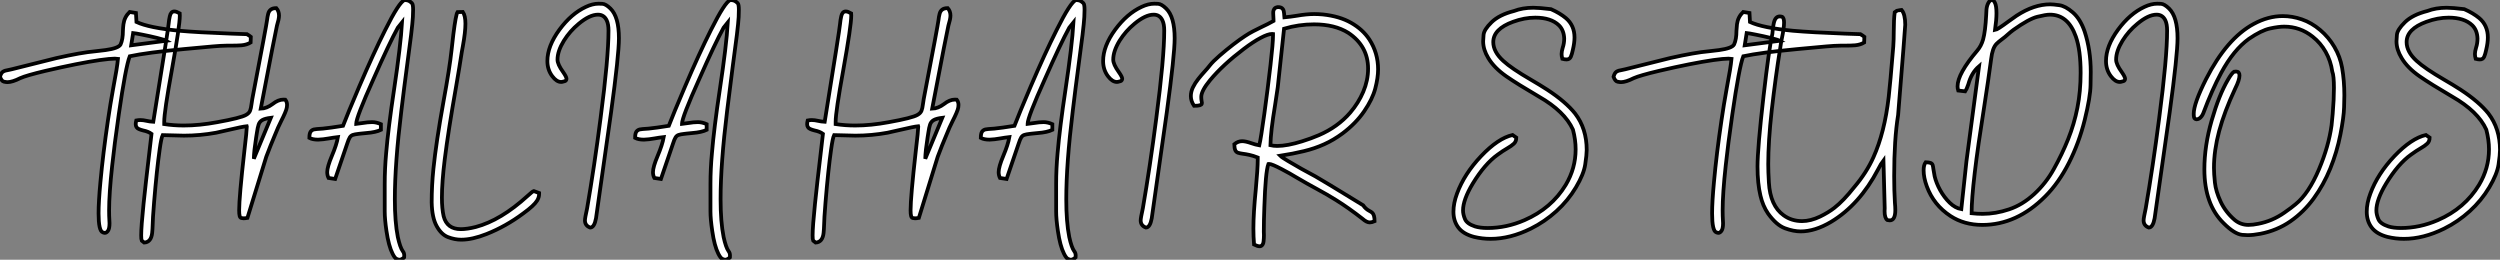 <?xml version="1.0" standalone="no"?>
<svg xmlns="http://www.w3.org/2000/svg" viewBox="2.19 -43.42 662.24 68.8"><rect x="2.19" y="-43.42" width="662.24" height="68.8" fill="#808080" stroke="none"/><path d="M29.97 18.27L29.97 18.27Q29.80 18.27 29.42 18.13L29.42 18.13Q28.30 17.75 28.30 13.10L28.30 13.10Q28.30 10.06 28.79 4.81L28.79 4.81Q29.48-2.71 30.79-11.59L30.79-11.59Q31.39-15.72 32.18-20.07L32.18-20.07Q33.22-25.48 33.44-27.84L33.44-27.84Q33.11-27.89 32.62-27.89L32.62-27.89Q31.39-27.89 28.63-27.51L28.63-27.51Q22.97-26.69 14.19-24.64L14.19-24.64Q9.13-23.43 7.55-22.72L7.55-22.72Q5.44-21.66 4.18-21.66L4.18-21.66Q3.86-21.66 3.24-21.78Q2.63-21.90 2.19-23.08L2.19-23.08Q2.46-24.09 2.97-24.42Q3.47-24.75 4.43-24.88L4.43-24.88L5.30-25.07Q15.50-27.64 17.14-28.03L17.14-28.03Q23.82-29.53 27.37-29.83L27.37-29.83Q28.71-29.97 30.16-30.16L30.16-30.16Q33.58-30.63 34.13-31.64L34.13-31.64Q34.75-33.03 34.75-35.25L34.75-35.25Q34.78-36.12 34.89-37.00L34.89-37.00Q35.14-38.91 36.53-40.25L36.53-40.25L38.20-39.98L38.34-37.60Q41.67-36.04 49.74-35.27L49.74-35.27Q54.55-34.84 63.46-34.51L63.46-34.51Q65.76-34.45 67.57-34.37L67.57-34.37Q67.70-34.26 68.20-33.99L68.20-33.99L68.63-33.66L68.58-32.16Q67.59-31.55 66.17-31.42L66.17-31.42Q65.02-31.34 63.79-31.34L63.79-31.34L62.48-31.34Q61.47-31.34 60.53-31.27Q59.58-31.20 58.52-31.12L58.52-31.12L51.00-30.43Q41.15-29.50 36.56-28.52L36.56-28.52Q35.49-25.79 33.66-13.15L33.66-13.15Q32.48-4.98 31.91 0.41L31.91 0.41Q31.09 7.85 31.09 12.36L31.09 12.36Q31.09 13.81 31.17 15.07L31.17 15.07L31.20 15.72Q31.20 17.14 30.80 17.71Q30.41 18.27 29.97 18.27ZM37.46-34.67L36.94-31.42L46.21-32.62Q45.75-32.89 43.82-33.37Q41.89-33.85 39.94-34.23Q37.98-34.62 37.46-34.67L37.46-34.67ZM40.39 20.84L40.39 20.84L39.73 20.32Q39.59 20.02 39.59 18.92L39.59 18.92Q39.59 16.63 40.22 10.53L40.22 10.53Q40.69 5.91 41.89-4.21L41.89-4.21Q42.25-6.97 42.33-7.96L42.33-7.96Q41.48-8.59 40.11-8.86L40.11-8.86Q39.46-9.02 38.96-9.24L38.96-9.24Q38.14-9.60 38.14-10.53L38.14-10.53Q38.14-10.94 38.28-11.51L38.28-11.51Q38.86-11.62 39.35-11.62L39.35-11.62Q40.11-11.62 41.07-11.40L41.07-11.40Q41.84-11.21 42.79-11.16L42.79-11.16Q46.79-35.90 46.84-36.97L46.84-36.97Q46.95-38.17 47.17-39.10L47.17-39.10Q47.44-40.39 48.37-40.39L48.37-40.39Q48.92-40.39 49.79-39.89L49.79-39.89L49.82-39.27Q49.82-36.61 47.71-24.88L47.71-24.88Q45.69-13.78 45.69-11.16L45.69-11.16L45.69-10.55Q48.23-10.17 50.86-10.17L50.86-10.17Q55.02-10.17 59.72-11.05L59.72-11.05Q65.98-12.17 67.38-12.99L67.38-12.99Q68.20-13.45 68.44-14.11Q68.69-14.77 68.80-15.75L68.80-15.75L69.02-17.20Q72.87-37.27 72.93-38.09L72.93-38.09Q73.04-39.02 73.23-39.76L73.23-39.76Q73.61-41.26 75.28-41.26L75.28-41.26L75.39-41.26Q76.10-40.47 76.10-39.29L76.10-39.29Q76.10-38.39 75.55-36.61L75.55-36.61Q75.25-35.46 71.26-14.63L71.26-14.63Q72.82-14.68 74.40-15.86L74.40-15.86Q75.88-17.04 77.27-17.04L77.27-17.04L77.77-17.01Q78.23-16.41 78.23-15.64L78.23-15.64Q78.23-15.53 78.18-15.01Q78.12-14.49 77.67-13.45Q77.22-12.41 76.71-11.43Q76.21-10.45 75.85-9.63L75.85-9.63Q75.41-8.53 74.98-7.55L74.98-7.55Q73.86-4.92 72.73-1.91L72.73-1.91L67.73 14.30Q67.13 14.41 66.72 14.41L66.72 14.41Q66.45 14.41 66.12 14.33Q65.79 14.25 65.67 13.77Q65.54 13.29 65.54 12.28L65.54 12.28Q65.54 8.83 66.91-3.34L66.91-3.34Q67.57-8.91 67.57-9.87L67.57-9.87L67.54-9.98Q66.39-9.87 62.70-9.00L62.70-9.00Q60.87-8.56 59.42-8.26L59.42-8.26Q55.18-7.49 50.91-7.49L50.91-7.49L45.28-7.63Q44.90-6.84 44.49-3.86L44.49-3.86Q43.72 1.50 43.01 10.12L43.01 10.12Q42.63 14.82 42.63 16.13L42.63 16.13Q42.60 17.28 42.49 18.32L42.49 18.32Q42.22 20.73 40.39 20.84ZM69.43-1.37L69.43-1.37L73.94-12.22Q72.41-12.03 71.68-11.62Q70.96-11.21 70.70-10.43Q70.44-9.65 70.25-8.31L70.25-8.31L70.03-6.92Q69.48-3.45 69.43-1.37ZM107.98 25.38L107.98 25.38Q107.73 25.38 107.24 25.16Q106.75 24.94 106.18 23.79L106.18 23.79Q105.14 21.74 104.56 17.77L104.56 17.77Q104.10 14.63 104.10 12.61L104.10 12.61L104.10 5.28Q104.10 1.31 104.48-2.87L104.48-2.87Q105.03-9.43 106.59-19.80L106.59-19.80Q108.31-31.28 108.69-37.49L108.69-37.49L107.57-36.09Q105.33-32.02 101.09-22.42L101.09-22.42Q96.55-12.33 96.55-10.64L96.55-10.64L96.55-10.61L98.22-10.83Q99.64-11.07 100.76-11.07L100.76-11.07Q101.88-11.07 103.09-10.53L103.09-10.53L103.09-9.02Q101.75-8.37 99.26-8.18L99.26-8.18L97.84-8.04L97.15-7.96Q96.17-7.85 95.66-7.68Q95.16-7.52 94.84-7.01Q94.53-6.51 94.17-5.39L94.17-5.39L90.97 3.99L89.22 3.72Q88.87 3.01 88.87 2.19L88.87 2.19Q88.87 0.79 90.11-2.15Q91.36-5.09 91.71-7.11L91.71-7.11Q90.48-6.97 89.28-6.75L89.28-6.75Q87.80-6.48 86.46-6.43L86.46-6.43Q85.01-6.43 84.14-6.89L84.14-6.89Q84.14-8.01 84.44-8.49Q84.74-8.97 85.34-9.13L85.34-9.13Q85.80-9.24 87.69-9.35L87.69-9.35Q89.63-9.54 93.05-10.09L93.05-10.09Q94.17-13.04 97.37-20.54L97.37-20.54Q101.12-29.29 104.21-35.44L104.21-35.44Q107.95-42.96 109.38-43.42L109.38-43.42Q110.20-43.37 110.56-43.16Q110.93-42.96 111.32-42.57L111.32-42.57Q111.62-42.27 111.62-40.85L111.62-40.85Q111.62-40.36 111.56-38.91L111.56-38.91Q111.40-35.98 109.98-25.70L109.98-25.70Q109.24-20.21 108.50-14.03L108.50-14.03Q106.78-0.05 106.78 9.35L106.78 9.35Q106.78 15.37 107.57 19.36L107.57 19.36Q108.17 22.12 108.88 23.11L108.88 23.11Q109.27 23.57 109.27 24.28L109.27 24.28L109.24 24.77Q108.55 25.38 107.98 25.38ZM124.36 20.07L124.36 20.07Q122.66 20.07 120.89 19.40Q119.11 18.73 117.87 16.49Q116.62 14.25 116.54 10.17L116.54 10.17Q116.54 5.74 117.00 1.29L117.00 1.29Q117.74-5.85 119.66-16.49L119.66-16.49Q121.30-25.40 121.82-30.27L121.82-30.27Q122.01-32.13 122.28-34.32L122.28-34.32Q122.94-39.57 123.38-40.22L123.38-40.22L124.80-40.25Q125.48-39.27 125.48-37.13L125.48-37.13Q125.48-34.95 124.80-31.20L124.80-31.20Q124.61-30.30 124.52-29.67L124.52-29.67Q123.95-25.92 123.02-20.54L123.02-20.54Q120.94-8.78 120.01-1.29L120.01-1.29Q119.25 4.84 119.25 8.91L119.25 8.91Q119.25 11.87 119.71 13.86L119.71 13.86Q120.59 17.28 124.25 17.28L124.25 17.28Q125.92 17.28 128.19 16.71L128.19 16.71Q134.83 14.96 141.94 8.48L141.94 8.48Q143.25 7.27 143.58 7.19L143.58 7.19L145.00 7.71L145.00 7.96Q145.00 8.86 144.46 9.73L144.46 9.73Q143.64 11.05 140.85 13.07L140.85 13.07L140.74 13.15Q136.20 16.54 131.09 18.57L131.09 18.57Q127.31 20.07 124.36 20.07ZM158.54 16.87L158.54 16.87Q157.14 16.35 157.14 14.96L157.14 14.96Q157.14 14.33 157.72 11.73L157.72 11.73Q159.63 0.66 161.27-12.06L161.27-12.06Q163.38-28.11 163.38-35.33L163.38-35.33Q163.38-37.02 162.91-38.01L162.91-38.01Q162.20-39.54 160.59-39.54L160.59-39.54Q158.40-39.54 155.50-37.13L155.50-37.13Q153.15-35.19 151.57-32.65L151.57-32.65Q149.87-29.89 149.87-27.62L149.87-27.62Q149.87-26.39 151.35-24.34L151.35-24.34Q152.25-23.05 152.25-22.56L152.25-22.56Q152.25-22.39 152.13-22.15Q152.00-21.90 151.13-21.74L151.13-21.74L150.83-21.71Q149.63-21.71 148.48-23.24L148.48-23.24Q147.19-24.94 147.19-27.26L147.19-27.26Q147.19-31.20 150.39-35.57L150.39-35.57Q153.51-39.79 157.36-41.59L157.36-41.59Q159.14-42.44 160.75-42.44L160.75-42.44Q160.84-42.44 161.74-42.41Q162.64-42.38 163.90-41.15L163.90-41.15Q166.14-38.96 166.14-33.28L166.14-33.28Q166.14-28.88 164.06-13.67L164.06-13.67L160.07 14.41Q159.63 16.82 158.54 16.87ZM194.28 25.38L194.28 25.38Q194.03 25.38 193.54 25.16Q193.05 24.94 192.47 23.79L192.47 23.79Q191.43 21.74 190.86 17.77L190.86 17.77Q190.39 14.63 190.39 12.61L190.39 12.61L190.39 5.28Q190.39 1.31 190.78-2.87L190.78-2.87Q191.32-9.43 192.88-19.80L192.88-19.80Q194.61-31.28 194.99-37.49L194.99-37.49L193.87-36.09Q191.63-32.02 187.39-22.42L187.39-22.42Q182.85-12.33 182.85-10.64L182.85-10.64L182.85-10.61L184.52-10.83Q185.94-11.07 187.06-11.07L187.06-11.07Q188.18-11.07 189.38-10.53L189.38-10.53L189.38-9.02Q188.04-8.37 185.55-8.18L185.55-8.18L184.13-8.04L183.45-7.96Q182.46-7.85 181.96-7.68Q181.45-7.52 181.14-7.01Q180.82-6.51 180.47-5.39L180.47-5.39L177.27 3.99L175.52 3.72Q175.16 3.01 175.16 2.19L175.16 2.19Q175.16 0.79 176.41-2.15Q177.65-5.09 178.01-7.11L178.01-7.11Q176.78-6.97 175.57-6.75L175.57-6.75Q174.10-6.48 172.76-6.43L172.76-6.43Q171.31-6.43 170.43-6.89L170.43-6.89Q170.43-8.01 170.73-8.49Q171.04-8.97 171.64-9.13L171.64-9.13Q172.10-9.24 173.99-9.35L173.99-9.35Q175.93-9.54 179.35-10.09L179.35-10.09Q180.47-13.04 183.67-20.54L183.67-20.54Q187.41-29.29 190.50-35.44L190.50-35.44Q194.25-42.96 195.67-43.42L195.67-43.42Q196.49-43.37 196.86-43.16Q197.23-42.96 197.61-42.57L197.61-42.57Q197.91-42.27 197.91-40.85L197.91-40.85Q197.91-40.36 197.86-38.91L197.86-38.91Q197.70-35.98 196.27-25.70L196.27-25.70Q195.54-20.21 194.80-14.03L194.80-14.03Q193.07-0.05 193.07 9.35L193.07 9.35Q193.07 15.37 193.87 19.36L193.87 19.36Q194.47 22.12 195.18 23.11L195.18 23.11Q195.56 23.57 195.56 24.28L195.56 24.28L195.54 24.77Q194.85 25.38 194.28 25.38Z" fill="white" stroke="black" transform="scale(1,1)"/><path d="M218.25 20.84L218.25 20.84L217.59 20.32Q217.45 20.02 217.45 18.92L217.45 18.92Q217.45 16.63 218.08 10.53L218.08 10.53Q218.55 5.91 219.75-4.21L219.75-4.21Q220.11-6.97 220.19-7.96L220.19-7.96Q219.34-8.59 217.97-8.86L217.97-8.86Q217.32-9.02 216.82-9.24L216.82-9.24Q216.00-9.60 216.00-10.53L216.00-10.53Q216.00-10.94 216.14-11.51L216.14-11.51Q216.71-11.62 217.21-11.62L217.21-11.62Q217.97-11.62 218.93-11.40L218.93-11.40Q219.70-11.21 220.65-11.16L220.65-11.16Q224.64-35.90 224.70-36.97L224.70-36.97Q224.81-38.17 225.03-39.10L225.03-39.10Q225.30-40.39 226.23-40.39L226.23-40.39Q226.78-40.39 227.65-39.89L227.65-39.89L227.68-39.27Q227.68-36.61 225.57-24.88L225.57-24.88Q223.55-13.78 223.55-11.16L223.55-11.16L223.55-10.55Q226.09-10.17 228.72-10.17L228.72-10.17Q232.88-10.17 237.58-11.05L237.58-11.05Q243.84-12.17 245.23-12.99L245.23-12.99Q246.05-13.45 246.30-14.11Q246.55-14.77 246.66-15.75L246.66-15.75L246.88-17.20Q250.73-37.27 250.79-38.09L250.79-38.09Q250.89-39.02 251.09-39.76L251.09-39.76Q251.47-41.26 253.14-41.26L253.14-41.26L253.25-41.26Q253.96-40.47 253.96-39.29L253.96-39.29Q253.96-38.39 253.41-36.61L253.41-36.61Q253.11-35.46 249.12-14.63L249.12-14.63Q250.68-14.68 252.26-15.86L252.26-15.86Q253.74-17.04 255.13-17.04L255.13-17.04L255.63-17.01Q256.09-16.41 256.09-15.64L256.09-15.64Q256.09-15.53 256.04-15.01Q255.98-14.49 255.53-13.45Q255.08-12.41 254.57-11.43Q254.07-10.45 253.71-9.63L253.71-9.63Q253.27-8.53 252.84-7.55L252.84-7.55Q251.71-4.92 250.59-1.91L250.59-1.91L245.59 14.30Q244.99 14.41 244.58 14.41L244.58 14.41Q244.30 14.41 243.98 14.33Q243.65 14.25 243.53 13.77Q243.40 13.29 243.40 12.28L243.40 12.28Q243.40 8.83 244.77-3.34L244.77-3.34Q245.43-8.91 245.43-9.87L245.43-9.87L245.40-9.98Q244.25-9.87 240.56-9.00L240.56-9.00Q238.73-8.56 237.28-8.26L237.28-8.26Q233.04-7.49 228.77-7.49L228.77-7.49L223.14-7.63Q222.76-6.84 222.35-3.86L222.35-3.86Q221.58 1.50 220.87 10.12L220.87 10.12Q220.49 14.82 220.49 16.13L220.49 16.13Q220.46 17.28 220.35 18.32L220.35 18.32Q220.08 20.73 218.25 20.84ZM247.29-1.37L247.29-1.37L251.80-12.22Q250.27-12.03 249.54-11.62Q248.82-11.21 248.56-10.43Q248.30-9.65 248.11-8.31L248.11-8.31L247.89-6.92Q247.34-3.45 247.29-1.37ZM285.84 25.38L285.84 25.38Q285.59 25.38 285.10 25.16Q284.61 24.94 284.04 23.79L284.04 23.79Q283.00 21.74 282.42 17.77L282.42 17.77Q281.96 14.63 281.96 12.61L281.96 12.61L281.96 5.28Q281.96 1.31 282.34-2.87L282.34-2.87Q282.89-9.43 284.45-19.80L284.45-19.80Q286.17-31.28 286.55-37.49L286.55-37.49L285.43-36.09Q283.19-32.02 278.95-22.42L278.95-22.42Q274.41-12.33 274.41-10.64L274.41-10.64L274.41-10.61L276.08-10.83Q277.50-11.07 278.62-11.07L278.62-11.07Q279.74-11.07 280.95-10.53L280.95-10.53L280.95-9.02Q279.61-8.37 277.12-8.18L277.12-8.18L275.70-8.04L275.01-7.96Q274.03-7.85 273.52-7.68Q273.02-7.52 272.70-7.01Q272.39-6.51 272.03-5.39L272.03-5.39L268.83 3.99L267.08 3.72Q266.73 3.01 266.73 2.19L266.73 2.19Q266.73 0.79 267.97-2.15Q269.21-5.09 269.57-7.11L269.57-7.11Q268.34-6.97 267.14-6.75L267.14-6.75Q265.66-6.48 264.32-6.43L264.32-6.43Q262.87-6.43 262.00-6.89L262.00-6.89Q262.00-8.01 262.30-8.49Q262.60-8.97 263.20-9.13L263.20-9.13Q263.66-9.24 265.55-9.35L265.55-9.35Q267.49-9.54 270.91-10.09L270.91-10.09Q272.03-13.04 275.23-20.54L275.23-20.54Q278.98-29.29 282.07-35.44L282.07-35.44Q285.81-42.96 287.23-43.42L287.23-43.42Q288.05-43.37 288.42-43.16Q288.79-42.96 289.18-42.57L289.18-42.57Q289.48-42.27 289.48-40.85L289.48-40.85Q289.48-40.36 289.42-38.91L289.42-38.91Q289.26-35.98 287.84-25.70L287.84-25.70Q287.10-20.21 286.36-14.03L286.36-14.03Q284.64-0.05 284.64 9.35L284.64 9.35Q284.64 15.37 285.43 19.36L285.43 19.36Q286.03 22.12 286.74 23.11L286.74 23.11Q287.13 23.57 287.13 24.28L287.13 24.28L287.10 24.77Q286.41 25.38 285.84 25.38ZM305.75 16.87L305.75 16.87Q304.35 16.35 304.35 14.96L304.35 14.96Q304.35 14.33 304.93 11.73L304.93 11.73Q306.84 0.66 308.48-12.06L308.48-12.06Q310.59-28.11 310.59-35.33L310.59-35.33Q310.59-37.02 310.12-38.01L310.12-38.01Q309.41-39.54 307.80-39.54L307.80-39.54Q305.61-39.54 302.71-37.13L302.71-37.13Q300.36-35.19 298.77-32.65L298.77-32.65Q297.08-29.89 297.08-27.62L297.08-27.62Q297.08-26.39 298.55-24.34L298.55-24.34Q299.46-23.05 299.46-22.56L299.46-22.56Q299.46-22.39 299.33-22.15Q299.21-21.90 298.34-21.74L298.34-21.74L298.04-21.71Q296.83-21.71 295.68-23.24L295.68-23.24Q294.40-24.94 294.40-27.26L294.40-27.26Q294.40-31.20 297.60-35.57L297.60-35.57Q300.71-39.79 304.57-41.59L304.57-41.59Q306.35-42.44 307.96-42.44L307.96-42.44Q308.04-42.44 308.95-42.41Q309.85-42.38 311.11-41.15L311.11-41.15Q313.35-38.96 313.35-33.28L313.35-33.28Q313.35-28.88 311.27-13.67L311.27-13.67L307.28 14.41Q306.84 16.82 305.75 16.87ZM335.85 21.82L335.85 21.82Q335.30 21.82 334.38 21.36L334.38 21.36Q334.21 19.25 334.21 17.12L334.21 17.12Q334.21 13.07 334.84 6.78L334.84 6.78Q335.36 1.23 335.36-1.15L335.36-1.15L335.36-1.70Q334.10-2.19 333.13-2.39Q332.16-2.60 331.41-2.69Q330.66-2.79 330.15-2.95Q329.64-3.12 329.41-3.62Q329.18-4.13 329.15-5.22L329.15-5.22Q330.11-6.02 331.23-6.02L331.23-6.02Q332.16-6.02 333.72-5.47L333.72-5.47Q334.73-5.11 335.77-4.92L335.77-4.92Q336.21-6.78 337.11-13.30Q338.01-19.82 338.75-26.28L338.75-26.28Q339.41-32.10 339.41-34.02L339.41-34.02L339.41-34.40L339.16-34.43Q338.09-34.43 336.13-33.39Q334.16-32.35 331.67-30.46L331.67-30.46Q326.14-26.28 322.73-22.18L322.73-22.18Q320.40-19.36 320.40-17.75L320.40-17.75Q320.40-17.14 320.48-16.73L320.48-16.73Q320.57-16.43 320.57-16.21L320.57-16.21Q320.57-16.11 320.53-15.90Q320.48-15.70 320.03-15.54Q319.58-15.39 318.49-15.39L318.49-15.39Q317.64-16.65 317.64-17.96L317.64-17.96Q317.64-19.14 318.20-20.29Q318.76-21.44 319.61-22.50Q320.46-23.57 321.28-24.46Q322.10-25.35 322.64-26.06L322.64-26.06Q323.49-27.15 325.26-28.68Q327.02-30.21 328.89-31.65Q330.77-33.09 332.00-33.88L332.00-33.88Q333.06-34.59 334.17-35.16Q335.28-35.74 336.37-36.26L336.37-36.26Q337.98-37.00 339.54-37.87L339.54-37.87L339.54-38.23Q339.54-38.61 339.50-39.05Q339.46-39.48 339.46-39.87L339.46-39.87Q339.46-40.00 339.47-40.35Q339.49-40.69 339.75-41.07Q340.01-41.45 340.69-41.54L340.69-41.54Q341.46-41.54 341.81-41.23Q342.17-40.93 342.26-40.40Q342.36-39.87 342.39-39.18L342.39-39.18Q342.39-38.99 342.41-38.83L342.41-38.83Q344.16-38.99 345.64-39.24L345.64-39.24Q348.29-39.70 350.32-39.70L350.32-39.70Q351.38-39.70 352.61-39.59L352.61-39.59Q357.02-39.13 360.09-37.38Q363.17-35.63 364.92-32.98L364.92-32.98Q367.24-29.42 367.24-25.05L367.24-25.05Q367.24-22.80 366.49-19.96Q365.74-17.12 363.54-13.92Q361.34-10.72 357.81-8.07L357.81-8.07Q355.48-6.34 352.97-5.21Q350.45-4.07 347.57-3.38Q344.68-2.68 341.32-2.16L341.32-2.16Q341.76-1.72 343.43-0.74L343.43-0.74Q346.90 1.34 350.64 3.31L350.64 3.31Q352.23 4.18 363.28 10.96L363.28 10.96Q363.91 11.92 364.97 12.47L364.97 12.47Q365.36 12.66 365.66 12.91L365.66 12.91Q366.31 13.45 366.31 15.18L366.31 15.18Q365.57 15.50 365.03 15.50L365.03 15.50Q364.21 15.50 363.14 14.55L363.14 14.55Q359.39 11.62 356.14 9.60L356.14 9.60Q353.63 8.04 351 6.62L351 6.62Q348.73 5.41 345.34 3.42L345.34 3.42Q344.03 2.60 341.68 1.37L341.68 1.37Q339.08 0 338.34 0L338.34 0L338.18 0.03Q337.41 2.11 337.11 11.46L337.11 11.46Q336.97 15.04 336.97 17.96L336.97 17.96L337 18.87Q337 19.71 336.90 20.56Q336.81 21.41 336.26 21.74L336.26 21.74Q336.10 21.82 335.85 21.82ZM340.53-4.76L340.53-4.76Q343.18-4.76 347.12-5.99L347.12-5.99Q349.50-6.73 351.52-7.60L351.52-7.60Q356.55-9.76 359.86-13.59L359.86-13.59Q362.05-16.16 363.30-19.09L363.30-19.09Q364.59-22.12 364.59-25.24L364.59-25.24Q364.59-31.23 359.34-34.73L359.34-34.73Q355.76-36.97 350.26-36.97L350.26-36.97Q346.24-36.97 342.33-35.82L342.33-35.82L340.66-20.29Q340.36-18.10 339.95-15.56L339.95-15.56Q338.78-8.56 338.72-4.95L338.72-4.95Q339.54-4.76 340.53-4.76Z" fill="white" stroke="black" transform="scale(1,1)"/><path d="M397.04 19.85L397.04 19.85Q394.80 19.85 392.66 19.33L392.66 19.33Q389.79 18.57 388.49 16.84Q387.20 15.12 387.20 12.66L387.20 12.66Q387.20 10.39 388.15 7.85L388.15 7.85Q390.07 2.63 394.54-2.08Q399.01-6.78 402.86-7.66L402.86-7.66L403.85-6.97Q403.85-5.96 403.21-5.36Q402.56-4.76 401.46-4.13Q400.35-3.50 398.93-2.46L398.93-2.46Q395.48 0 392.31 5.22L392.31 5.22Q389.74 9.49 389.74 12.33L389.74 12.33Q389.74 13.37 390.26 14.62Q390.78 15.86 392.94 16.57L392.94 16.57Q394.28 16.98 396.25 16.98L396.25 16.98Q401.22 16.98 406.01 14.90L406.01 14.90Q413.17 11.79 416.95 5.55L416.95 5.55Q419.57 1.15 419.57-3.86L419.57-3.86Q419.57-6.37 418.86-9.08L418.86-9.08Q416.67-13.92 409.84-17.83L409.84-17.83Q404.18-21.14 401.22-23.19L401.22-23.19Q398.00-25.43 396.44-28.03L396.44-28.03Q395.07-30.27 395.07-32.48L395.07-32.48Q395.07-32.79 395.18-34.18Q395.29-35.57 397.31-37.54Q399.34-39.51 403.22-40.50L403.22-40.50Q405.49-41.37 408.36-41.37L408.36-41.37Q409.92-41.37 413.04-40.99L413.04-40.99Q415.39-39.95 416.97-38.64L416.97-38.64Q419.27-36.70 419.27-33.50L419.27-33.50Q419.27-32.05 418.83-30.21L418.83-30.21Q418.61-29.12 418.30-28.40Q417.98-27.67 417.16-27.67L417.16-27.67Q416.70-27.67 416.04-27.84L416.04-27.84Q415.85-28.55 415.85-29.12L415.85-29.12Q415.85-29.80 416.15-30.79L416.15-30.79Q416.54-31.94 416.54-33.22L416.54-33.22Q416.45-35.44 415.14-36.72L415.14-36.72Q413.04-38.75 408.88-38.75L408.88-38.75Q406.01-38.75 403-37.65L403-37.65Q397.75-35.74 397.75-32.27L397.75-32.27Q397.75-29.70 400.40-27.29L400.40-27.29Q402.56-25.29 407.79-22.26L407.79-22.26Q409.92-21.03 412.05-19.66L412.05-19.66Q416.95-16.46 419.43-13.34L419.43-13.34Q422.50-9.35 422.50-3.69L422.50-3.69Q422.50-2.43 422.11 0.14Q421.73 2.71 419.65 6.21Q417.57 9.71 414.48 12.51Q411.39 15.31 407.70 17.14L407.70 17.14Q402.21 19.85 397.04 19.85ZM457.39 18.27L457.39 18.27Q457.22 18.27 456.84 18.13L456.84 18.13Q455.72 17.75 455.72 13.10L455.72 13.10Q455.72 10.06 456.21 4.81L456.21 4.81Q456.89-2.71 458.21-11.59L458.21-11.59Q458.81-15.72 459.60-20.07L459.60-20.07Q460.64-25.48 460.86-27.84L460.86-27.84Q460.53-27.89 460.04-27.89L460.04-27.89Q458.81-27.89 456.05-27.51L456.05-27.51Q450.39-26.69 441.61-24.64L441.61-24.64Q436.55-23.43 434.96-22.72L434.96-22.72Q432.86-21.66 431.60-21.66L431.60-21.66Q431.27-21.66 430.66-21.78Q430.04-21.90 429.61-23.08L429.61-23.08Q429.88-24.09 430.38-24.42Q430.89-24.75 431.85-24.88L431.85-24.88L432.72-25.07Q442.92-27.64 444.56-28.03L444.56-28.03Q451.23-29.53 454.79-29.83L454.79-29.83Q456.13-29.97 457.58-30.16L457.58-30.16Q461.00-30.63 461.54-31.64L461.54-31.64Q462.17-33.03 462.17-35.25L462.17-35.25Q462.20-36.12 462.31-37.00L462.31-37.00Q462.55-38.91 463.95-40.25L463.95-40.25L465.62-39.98L465.75-37.60Q469.09-36.04 477.16-35.27L477.16-35.27Q481.97-34.84 490.88-34.51L490.88-34.51Q493.18-34.45 494.98-34.37L494.98-34.37Q495.12-34.26 495.61-33.99L495.61-33.99L496.05-33.66L496.00-32.16Q495.01-31.55 493.59-31.42L493.59-31.42Q492.44-31.34 491.21-31.34L491.21-31.34L489.90-31.34Q488.89-31.34 487.94-31.27Q487-31.20 485.93-31.12L485.93-31.12L478.41-30.43Q468.57-29.50 463.98-28.52L463.98-28.52Q462.91-25.79 461.08-13.15L461.08-13.15Q459.90-4.98 459.33 0.41L459.33 0.41Q458.51 7.85 458.51 12.36L458.51 12.36Q458.51 13.81 458.59 15.07L458.59 15.07L458.62 15.72Q458.62 17.14 458.22 17.71Q457.82 18.27 457.39 18.27ZM464.88-34.67L464.36-31.42L473.63-32.62Q473.16-32.89 471.24-33.37Q469.31-33.85 467.35-34.23Q465.40-34.62 464.88-34.67L464.88-34.67ZM479.18 17.88L479.18 17.88Q477.29 17.88 475.02 17.05Q472.75 16.21 470.54 13.15L470.54 13.15Q469.14 11.10 468.52 8.39L468.52 8.39Q467.75 5.20 467.75 0.68L467.75 0.68Q467.75-4.13 469.34-17.94L469.34-17.94Q470.81-30.71 471.69-34.51L471.69-34.51Q471.74-34.92 471.77-35.38L471.77-35.38Q471.85-36.39 472.07-37.32L472.07-37.32Q472.45-39.07 473.63-39.07L473.63-39.07Q473.93-39.07 474.31-38.96L474.31-38.96Q474.78-38.61 474.78-37.43L474.78-37.43Q474.78-35.98 474.18-33.17L474.18-33.17Q473.93-31.96 473.77-30.73L473.77-30.73Q472.51-22.91 471.52-14.25L471.52-14.25Q470.59-5.91 470.59 0.05L470.59 0.05Q470.59 2.08 470.76 4.92L470.76 4.92Q471.11 11.07 474.67 13.62L474.67 13.62Q476.77 15.15 479.56 15.15L479.56 15.15Q481.80 15.15 484.32 13.95L484.32 13.95Q486.51 12.88 488.09 11.65L488.09 11.65Q490.50 9.79 493.37 6.15L493.37 6.15Q496.63 2.32 498.46-1.78L498.46-1.78Q501.41-8.31 502.50-17.75L502.50-17.75Q502.89-21.11 503.71-31.09L503.71-31.09Q503.84-32.92 503.84-35.14L503.84-35.14Q503.84-38.25 504.09-40.17L504.09-40.17L504.72-40.61Q504.80-40.66 505.35-40.71L505.35-40.71Q505.57-40.71 505.92-40.77L505.92-40.77Q506.88-39.65 506.88-36.86L506.88-36.86Q506.88-36.15 504.99-12.93L504.99-12.93Q503.95-6.54 503.95 3.25L503.95 3.25Q503.95 7.19 504.14 10.23L504.14 10.23Q504.25 11.40 504.25 12.22L504.25 12.22Q504.25 14.96 502.78 14.96L502.78 14.96Q502.50 14.96 502.15 14.88L502.15 14.88Q501.41 14.38 501.41 12.50L501.41 12.50Q501.41 12.09 501.44 11.73L501.44 11.73L501.11-0.93Q500.48-0.11 499.69 1.45L499.69 1.45Q494.79 10.80 487.25 15.34L487.25 15.34Q482.98 17.88 479.18 17.88ZM527.30 16.16L527.30 16.16Q522.49 16.16 518.88 13.81L518.88 13.81Q514.40 10.88 512.59 5.93L512.59 5.93Q511.75 3.64 511.75 1.70L511.75 1.70Q511.75 0.27 512.29-0.44L512.29-0.44Q513.17-0.41 513.58-0.26Q513.99-0.11 514.13 0.27Q514.26 0.66 514.34 1.38Q514.43 2.11 514.67 3.28L514.67 3.28Q515.08 5.03 516.13 6.95Q517.19 8.86 518.65 10.28Q520.11 11.70 521.73 11.98L521.73 11.98L523.09-0.68L526.43-25.87Q524.41-24.14 523.59-21.08L523.59-21.08Q523.12-19.71 522.77-19.22L522.77-19.22L520.91-19.44Q520.74-19.99 520.74-20.56L520.74-20.56Q520.74-23.87 525.96-30.02L525.96-30.02Q527.00-31.23 527.50-32.95L527.50-32.95Q528.10-35.14 528.32-39.40L528.32-39.40Q528.34-40.22 528.40-40.93L528.40-40.93Q528.51-41.95 528.89-42.63L528.89-42.63Q529.30-43.42 529.88-43.42L529.88-43.42Q530.26-43.42 530.61-42.74L530.61-42.74Q531.05-41.92 531.05-39.89L531.05-39.89Q531.05-38.20 530.67-35.46L530.67-35.46Q531.27-35.55 534.33-37.82L534.33-37.82Q535.56-38.72 536.38-39.27L536.38-39.27Q540.98-42.27 545.27-42.27L545.27-42.27Q546.04-42.27 547.66-42.05Q549.29-41.84 551.27-40.13Q553.25-38.42 554.40-35.08L554.40-35.08Q556.02-30.13 556.02-24.36L556.02-24.36Q556.02-24.09 555.97-20.92Q555.93-17.75 554.42-11.63Q552.90-5.52 550.22-0.25Q547.54 5.03 543.98 8.59L543.98 8.59Q536.46 16.16 527.30 16.16ZM527.39 13.23L527.39 13.23Q530.83 13.23 534.37 12.04Q537.91 10.86 541.03 8.00Q544.15 5.14 546.23 1.37L546.23 1.37Q548.44-2.57 550.04-6.58Q551.64-10.58 552.49-14.89Q553.34-19.20 553.34-24.12L553.34-24.12Q553.34-30.11 552.08-33.71L552.08-33.71Q550.03-39.54 545.21-39.54L545.21-39.54Q544.12-39.54 541.88-38.98Q539.64-38.42 535.56-35.52L535.56-35.52Q534.71-34.89 534.04-34.28Q533.38-33.66 532.45-32.98L532.45-32.98Q531.60-32.35 531.05-31.80L531.05-31.80Q529.96-30.68 529.63-27.75L529.63-27.75Q528.92-22.39 527.77-14.98L527.77-14.98Q524.46 5.74 524.46 13.07L524.46 13.07Q525.96 13.23 527.39 13.23ZM571.41 16.87L571.41 16.87Q570.02 16.35 570.02 14.96L570.02 14.96Q570.02 14.33 570.59 11.73L570.59 11.73Q572.50 0.66 574.14-12.06L574.14-12.06Q576.25-28.11 576.25-35.33L576.25-35.33Q576.25-37.02 575.79-38.01L575.79-38.01Q575.07-39.54 573.46-39.54L573.46-39.54Q571.27-39.54 568.38-37.13L568.38-37.13Q566.02-35.19 564.44-32.65L564.44-32.65Q562.74-29.89 562.74-27.62L562.74-27.62Q562.74-26.39 564.22-24.34L564.22-24.34Q565.12-23.05 565.12-22.56L565.12-22.56Q565.12-22.39 565.00-22.15Q564.88-21.90 564-21.74L564-21.74L563.70-21.71Q562.50-21.71 561.35-23.24L561.35-23.24Q560.06-24.94 560.06-27.26L560.06-27.26Q560.06-31.20 563.26-35.57L563.26-35.57Q566.38-39.79 570.23-41.59L570.23-41.59Q572.01-42.44 573.63-42.44L573.63-42.44Q573.71-42.44 574.61-42.41Q575.51-42.38 576.77-41.15L576.77-41.15Q579.01-38.96 579.01-33.28L579.01-33.28Q579.01-28.88 576.93-13.67L576.93-13.67L572.94 14.41Q572.50 16.82 571.41 16.87ZM597.61 18.87L597.61 18.87Q597.14 18.87 596.13 18.79L596.13 18.79Q594.08 18.57 591.23 15.72L591.23 15.72Q586.12 10.72 586.12 1.42L586.12 1.42Q586.12-4.79 588.06-11.53Q590.00-18.27 592.36-22.29L592.36-22.29Q593.37-24.04 593.97-24.42L593.97-24.42Q594.27-24.47 594.52-24.47L594.52-24.47Q595.42-24.47 595.42-23.43L595.42-23.43Q595.42-22.23 594.30-19.99L594.30-19.99Q591.43-13.86 590.04-8.71Q588.66-3.55 588.66 1.04L588.66 1.04Q588.66 2.60 588.91 4.94Q589.16 7.27 590.44 10.02Q591.73 12.77 594.19 14.88L594.19 14.88Q595.77 16.16 597.80 16.16L597.80 16.16Q598.95 16.16 600.39 15.86L600.39 15.86Q604.11 15.15 607.31 12.91L607.31 12.91Q609.23 11.57 610.27 10.69L610.27 10.69Q613.74 7.90 616.50 1.37L616.50 1.37Q619.04-4.65 619.81-10.20L619.81-10.20Q619.95-11.27 620.11-13.26L620.11-13.26Q620.44-17.20 620.44-20.13L620.44-20.13Q620.44-23.35 620-24.47L620-24.47Q619.59-27.29 618.25-29.67Q616.91-32.05 614.80-33.71L614.80-33.71Q611.47-36.37 607.26-36.37L607.26-36.37Q605.81-36.37 603.51-35.88Q601.21-35.38 597.93-33.14L597.93-33.14Q593.86-30.21 590.58-24.14L590.58-24.14Q588.17-19.69 585.82-13.40L585.82-13.40Q585.49-12.61 584.92-12.14L584.92-12.14Q584.48-11.81 584.10-11.81L584.10-11.81Q583.96-11.81 583.63-11.95Q583.30-12.09 583.30-13.29L583.30-13.29Q583.30-15.97 586.56-22.45L586.56-22.45Q592.05-33.25 599.19-37.08L599.19-37.08Q603.02-39.16 606.90-39.16L606.90-39.16Q609.42-39.16 611.96-38.28Q614.50-37.41 616.79-35.48Q619.07-33.55 620.57-30.98Q622.08-28.41 622.60-25.48L622.60-25.48Q623.20-22.01 623.20-18.18L623.20-18.18Q623.20-17.58 623.13-15.00Q623.06-12.41 622.15-7.77Q621.23-3.12 619.47 1.22Q617.70 5.55 615.08 9.15Q612.45 12.74 608.93 15.19Q605.40 17.64 600.94 18.51L600.94 18.51Q599.03 18.87 597.61 18.87ZM638.98 19.85L638.98 19.85Q636.73 19.85 634.60 19.33L634.60 19.33Q631.73 18.57 630.43 16.84Q629.13 15.12 629.13 12.66L629.13 12.66Q629.13 10.39 630.09 7.85L630.09 7.85Q632.00 2.63 636.47-2.08Q640.95-6.78 644.80-7.66L644.80-7.66L645.79-6.97Q645.79-5.96 645.14-5.36Q644.50-4.76 643.39-4.13Q642.29-3.50 640.86-2.46L640.86-2.46Q637.42 0 634.25 5.22L634.25 5.22Q631.68 9.49 631.68 12.33L631.68 12.33Q631.68 13.37 632.20 14.62Q632.71 15.86 634.88 16.57L634.88 16.57Q636.21 16.98 638.18 16.98L638.18 16.98Q643.16 16.98 647.95 14.90L647.95 14.90Q655.11 11.79 658.88 5.55L658.88 5.55Q661.51 1.15 661.51-3.86L661.51-3.86Q661.51-6.37 660.80-9.08L660.80-9.08Q658.61-13.92 651.77-17.83L651.77-17.83Q646.11-21.14 643.16-23.19L643.16-23.19Q639.93-25.43 638.38-28.03L638.38-28.03Q637.01-30.27 637.01-32.48L637.01-32.48Q637.01-32.79 637.12-34.18Q637.23-35.57 639.25-37.54Q641.27-39.51 645.16-40.50L645.16-40.50Q647.43-41.37 650.30-41.37L650.30-41.37Q651.86-41.37 654.97-40.99L654.97-40.99Q657.32-39.95 658.91-38.64L658.91-38.64Q661.21-36.70 661.21-33.50L661.21-33.50Q661.21-32.05 660.77-30.21L660.77-30.21Q660.55-29.12 660.24-28.40Q659.92-27.67 659.10-27.67L659.10-27.67Q658.64-27.67 657.98-27.84L657.98-27.84Q657.79-28.55 657.79-29.12L657.79-29.12Q657.79-29.80 658.09-30.79L658.09-30.79Q658.47-31.94 658.47-33.22L658.47-33.22Q658.39-35.44 657.08-36.72L657.08-36.72Q654.97-38.75 650.82-38.75L650.82-38.75Q647.95-38.75 644.94-37.65L644.94-37.65Q639.69-35.74 639.69-32.27L639.69-32.27Q639.69-29.70 642.34-27.29L642.34-27.29Q644.50-25.29 649.72-22.26L649.72-22.26Q651.86-21.03 653.99-19.66L653.99-19.66Q658.88-16.46 661.37-13.34L661.37-13.34Q664.43-9.35 664.43-3.69L664.43-3.69Q664.43-2.43 664.05 0.14Q663.67 2.71 661.59 6.21Q659.51 9.71 656.42 12.51Q653.33 15.31 649.64 17.14L649.64 17.14Q644.14 19.85 638.98 19.85Z" fill="white" stroke="black" transform="scale(1,1)"/></svg>